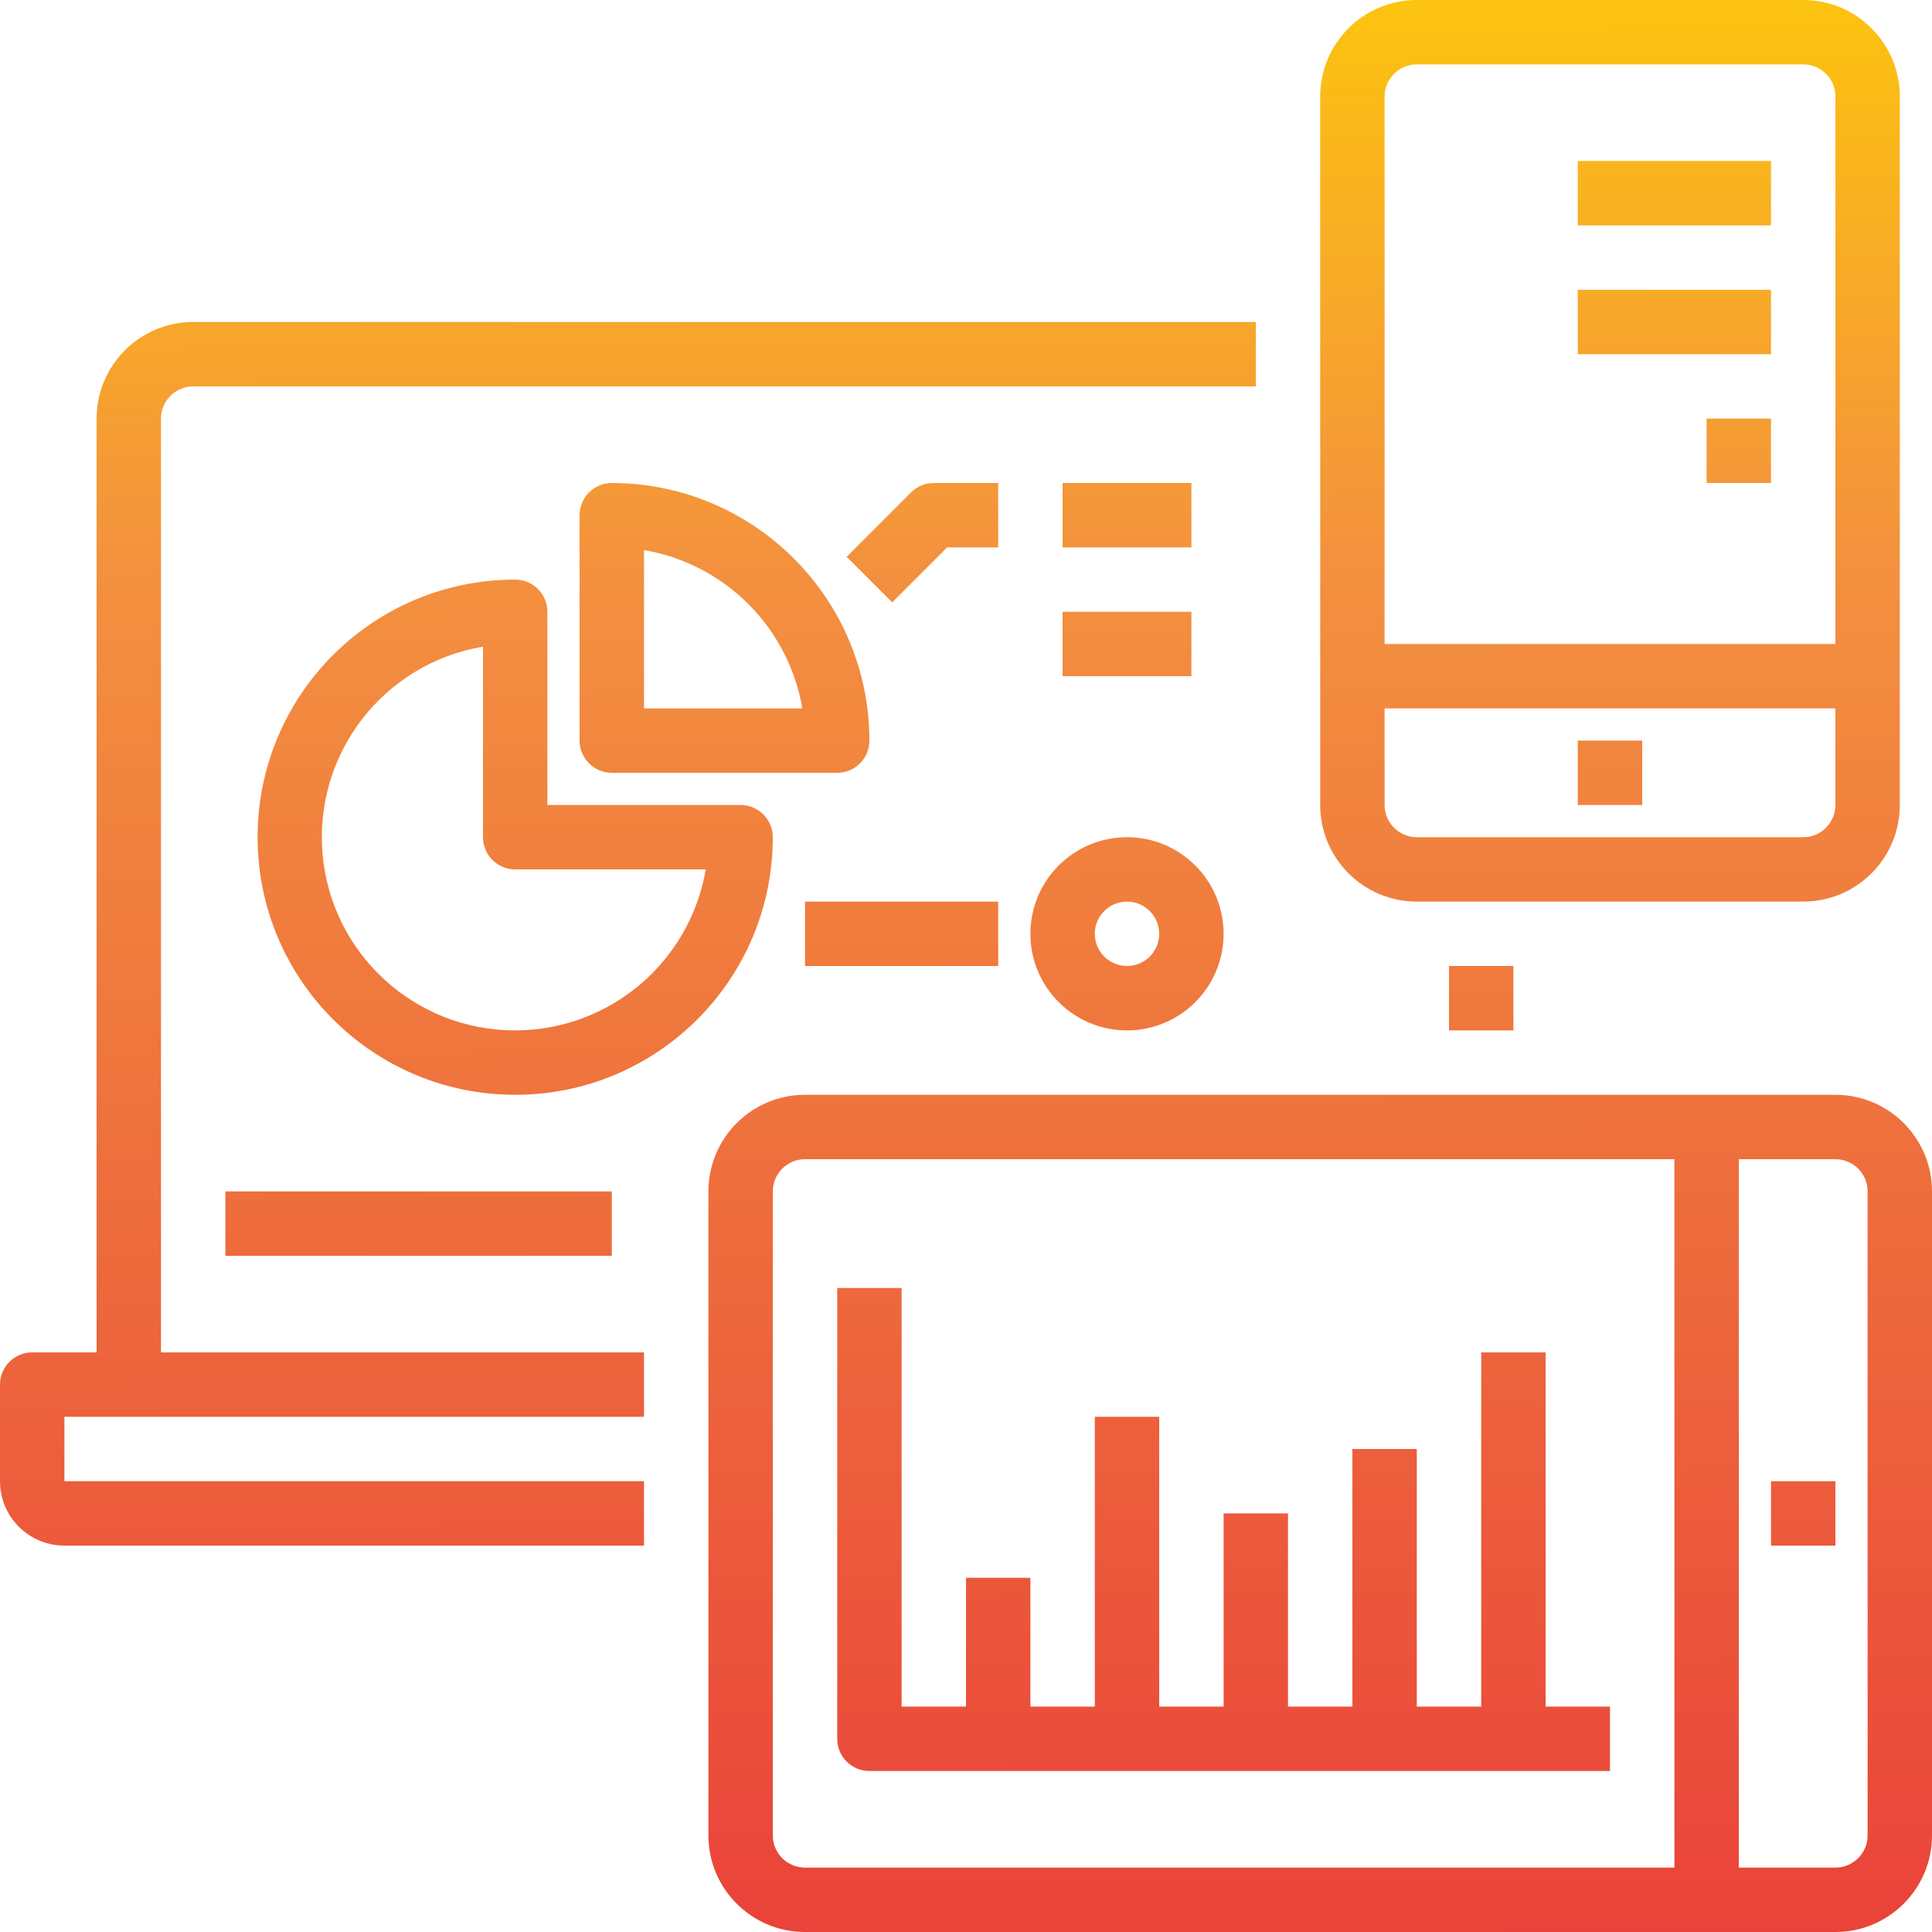 <svg height="480pt" viewBox="0 0 480 480" width="480pt" xmlns="http://www.w3.org/2000/svg" xmlns:xlink="http://www.w3.org/1999/xlink"><linearGradient id="a"><stop offset="0" stop-color="#e93e3a"/><stop offset=".35" stop-color="#ed683c"/><stop offset=".7" stop-color="#f3903f"/><stop offset="1" stop-color="#fdc70c"/></linearGradient><linearGradient id="b" gradientUnits="userSpaceOnUse" x1="157.32" x2="154.888" xlink:href="#a" y1="500.048" y2="-9.304"/><linearGradient id="c" gradientUnits="userSpaceOnUse" x1="369.2" x2="366.768" xlink:href="#a" y1="499.032" y2="-10.312"/><linearGradient id="d" gradientUnits="userSpaceOnUse" x1="401.848" x2="399.416" xlink:href="#a" y1="498.88" y2="-10.472"/><linearGradient id="e" gradientUnits="userSpaceOnUse" x1="401.464" x2="399.032" xlink:href="#a" y1="498.88" y2="-10.464"/><linearGradient id="f" gradientUnits="userSpaceOnUse" x1="181.512" x2="179.08" xlink:href="#a" y1="499.928" y2="-9.416"/><linearGradient id="g" gradientUnits="userSpaceOnUse" x1="129.392" x2="126.96" xlink:href="#a" y1="500.176" y2="-9.168"/><linearGradient id="h" gradientUnits="userSpaceOnUse" x1="230.944" x2="228.512" xlink:href="#a" y1="499.696" y2="-9.656"/><linearGradient id="i" gradientUnits="userSpaceOnUse" x1="281.776" x2="279.344" xlink:href="#a" y1="499.448" y2="-9.896"/><linearGradient id="j" gradientUnits="userSpaceOnUse" x1="281.624" x2="279.192" xlink:href="#a" y1="499.448" y2="-9.896"/><linearGradient id="k" gradientUnits="userSpaceOnUse" x1="104.936" x2="102.504" xlink:href="#a" y1="500.296" y2="-9.048"/><linearGradient id="l" gradientUnits="userSpaceOnUse" x1="225.28" x2="222.848" xlink:href="#a" y1="499.72" y2="-9.624"/><linearGradient id="m" gradientUnits="userSpaceOnUse" x1="281.28" x2="278.848" xlink:href="#a" y1="499.456" y2="-9.896"/><linearGradient id="n" gradientUnits="userSpaceOnUse" x1="418.152" x2="415.72" xlink:href="#a" y1="498.8" y2="-10.544"/><linearGradient id="o" gradientUnits="userSpaceOnUse" x1="418" x2="415.568" xlink:href="#a" y1="498.8" y2="-10.544"/><linearGradient id="p" gradientUnits="userSpaceOnUse" x1="433.848" x2="431.416" xlink:href="#a" y1="498.728" y2="-10.624"/><linearGradient id="q" gradientUnits="userSpaceOnUse" x1="328.592" x2="326.16" xlink:href="#a" y1="499.224" y2="-10.12"/><linearGradient id="r" gradientUnits="userSpaceOnUse" x1="448.584" x2="446.152" xlink:href="#a" y1="498.656" y2="-10.696"/><linearGradient id="s" gradientUnits="userSpaceOnUse" x1="304.344" x2="301.912" xlink:href="#a" y1="499.344" y2="-10"/><path d="m40 104c0-4.418 3.582-8 8-8h264v-16h-264c-13.254 0-24 10.746-24 24v232h-16c-4.418 0-8 3.582-8 8v24c0 8.836 7.164 16 16 16h144v-16h-144v-16h144v-16h-120zm0 0" fill="url(#b)"/><path d="m360 240h16v16h-16zm0 0" fill="url(#c)"/><path d="m352 224h96c13.254 0 24-10.746 24-24v-176c0-13.254-10.746-24-24-24h-96c-13.254 0-24 10.746-24 24v176c0 13.254 10.746 24 24 24zm96-16h-96c-4.418 0-8-3.582-8-8v-24h112v24c0 4.418-3.582 8-8 8zm-96-192h96c4.418 0 8 3.582 8 8v136h-112v-136c0-4.418 3.582-8 8-8zm0 0" fill="url(#d)"/><path d="m392 184h16v16h-16zm0 0" fill="url(#e)"/><path d="m216 184c-.039-35.328-28.672-63.961-64-64-4.418 0-8 3.582-8 8v56c0 4.418 3.582 8 8 8h56c4.418 0 8-3.582 8-8zm-56-8v-39.336c20.129 3.441 35.895 19.207 39.336 39.336zm0 0" fill="url(#f)"/><path d="m184 200h-48v-48c0-4.418-3.582-8-8-8-35.348 0-64 28.652-64 64s28.652 64 64 64 64-28.652 64-64c0-4.418-3.582-8-8-8zm-56 56c-24.969.023-45.789-19.102-47.875-43.984-2.09-24.887 15.25-47.211 39.875-51.352v47.336c0 4.418 3.582 8 8 8h47.336c-3.934 23.082-23.922 39.969-47.336 40zm0 0" fill="url(#g)"/><path d="m248 120h-16c-2.121 0-4.156.844-5.656 2.344l-16 16 11.312 11.312 13.656-13.656h12.688zm0 0" fill="url(#h)"/><path d="m264 120h32v16h-32zm0 0" fill="url(#i)"/><path d="m264 152h32v16h-32zm0 0" fill="url(#j)"/><path d="m56 296h96v16h-96zm0 0" fill="url(#k)"/><path d="m200 224h48v16h-48zm0 0" fill="url(#l)"/><path d="m256 232c0 13.254 10.746 24 24 24s24-10.746 24-24-10.746-24-24-24-24 10.746-24 24zm24-8c4.418 0 8 3.582 8 8s-3.582 8-8 8-8-3.582-8-8 3.582-8 8-8zm0 0" fill="url(#m)"/><path d="m392 40h48v16h-48zm0 0" fill="url(#n)"/><path d="m392 72h48v16h-48zm0 0" fill="url(#o)"/><path d="m392 104h16v16h-16zm0 0" fill="url(#d)"/><path d="m424 104h16v16h-16zm0 0" fill="url(#p)"/><path d="m456 272h-256c-13.254 0-24 10.746-24 24v160c0 13.254 10.746 24 24 24h256c13.254 0 24-10.746 24-24v-160c0-13.254-10.746-24-24-24zm-264 184v-160c0-4.418 3.582-8 8-8h216v176h-216c-4.418 0-8-3.582-8-8zm272 0c0 4.418-3.582 8-8 8h-24v-176h24c4.418 0 8 3.582 8 8zm0 0" fill="url(#q)"/><path d="m440 368h16v16h-16zm0 0" fill="url(#r)"/><path d="m384 424v-88h-16v88h-16v-64h-16v64h-16v-48h-16v48h-16v-72h-16v72h-16v-32h-16v32h-16v-104h-16v112c0 4.418 3.582 8 8 8h184v-16zm0 0" fill="url(#s)"/></svg>